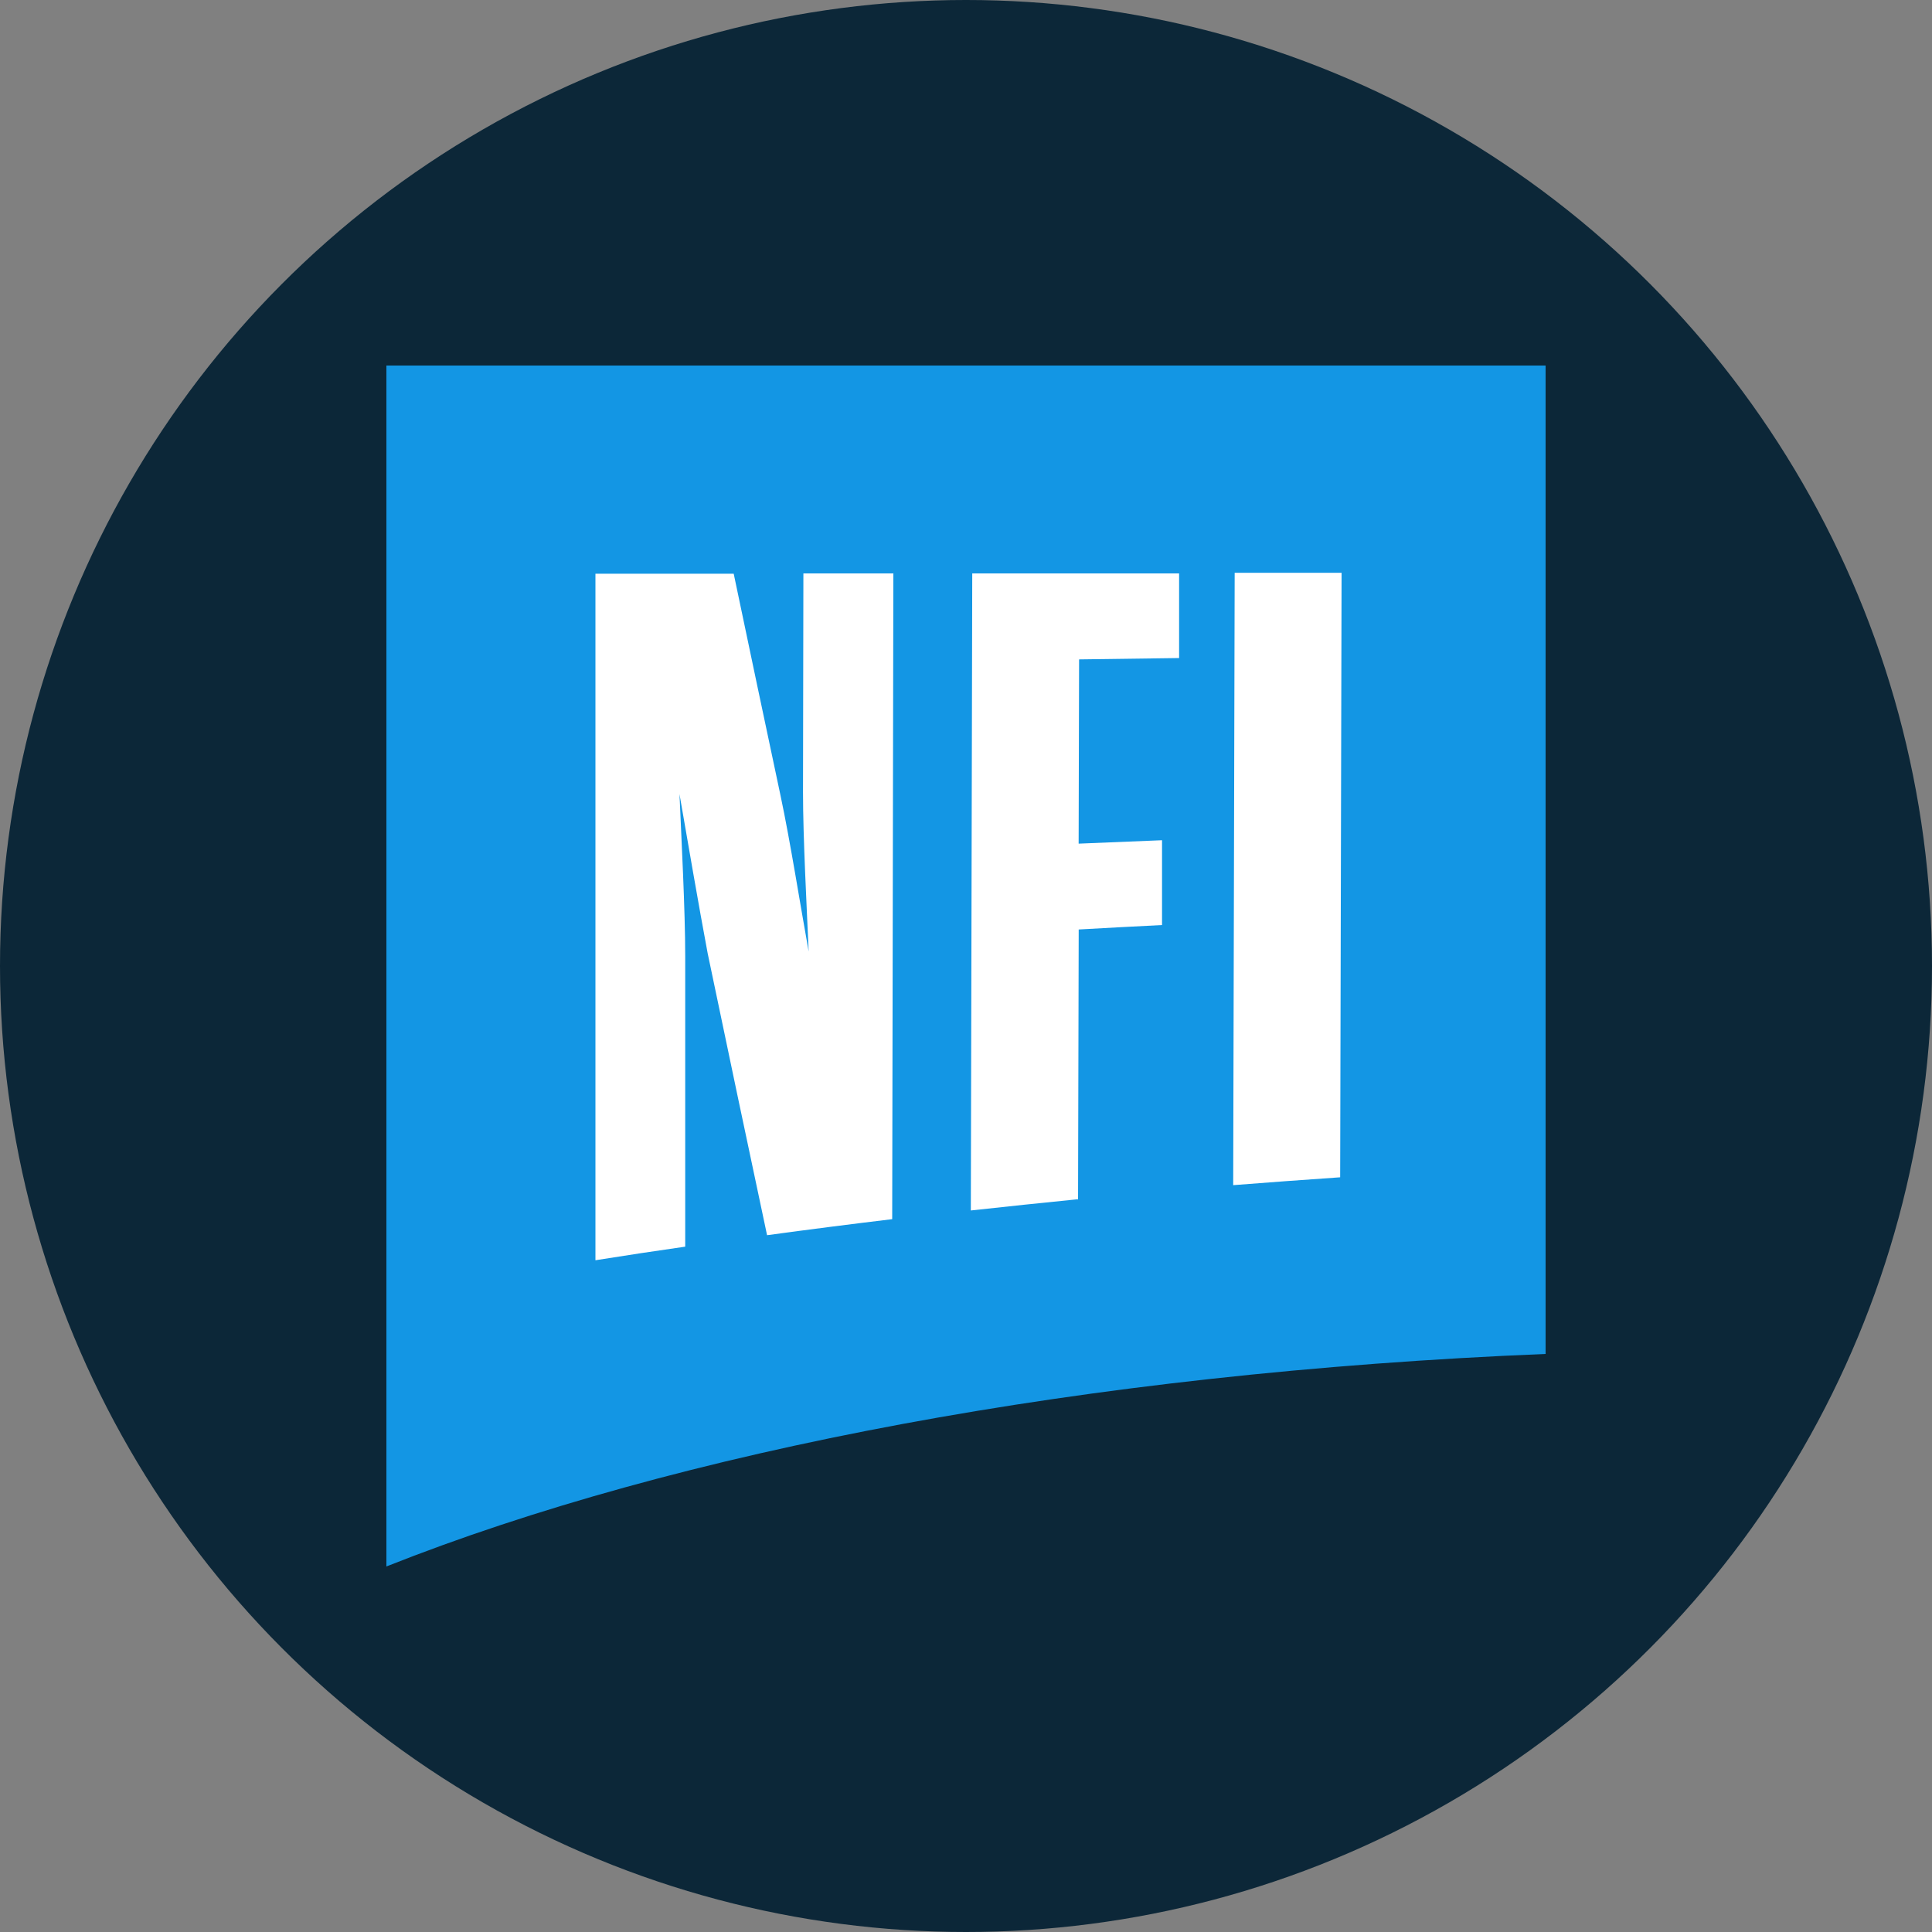 <?xml version='1.0' encoding='utf-8'?>
<svg xmlns="http://www.w3.org/2000/svg" viewBox="0 0 300 300" width="300" height="300"><rect x="0" y="0" width="300" height="300" fill="#808080" stroke="none"/><defs><clipPath id="bz_circular_clip"><circle cx="150.0" cy="150.0" r="150.0" /></clipPath></defs><g clip-path="url(#bz_circular_clip)"><g id="Layer_1" data-name="Layer 1"><rect x="-1.5" y="-1.5" width="303" height="303" fill="#0c2738" /></g><g id="svg2092"><path id="path2084" d="M240,210.22V56.76H60V243.24c45.09-17.89,108.46-30.08,180-33" fill="#1396e4" fill-rule="evenodd" /><path id="path2086" d="M191.72,88.94h16.6l-.22,93.87q-8.31.57-16.61,1.22L191.72,89m-24.39,97.22q-8.29.83-16.58,1.74.1-49.47.22-98.92l32.12,0q0,6.57,0,13.14l-15.53.21-.07,28.61q6.48-.28,12.95-.53l0,13.17c-4.31.21-8.63.45-12.94.69l-.1,41.93M138.72,89l-.18,100.31q-9.72,1.17-19.43,2.49-4.6-21.62-9.22-43.75c-1.35-7.16-3.17-17.78-4.38-24.75.3,7,.89,18,.89,25.19l0,45.09q-7,1-13.94,2.11V89.09l21.47,0q3.64,17.37,7.26,34.4c1.52,7.11,3.18,17.66,4.38,24.26-.29-6.67-.88-17.72-.88-24.71l.06-34,14,0" fill="#fff" fill-rule="evenodd" /></g></g></svg>